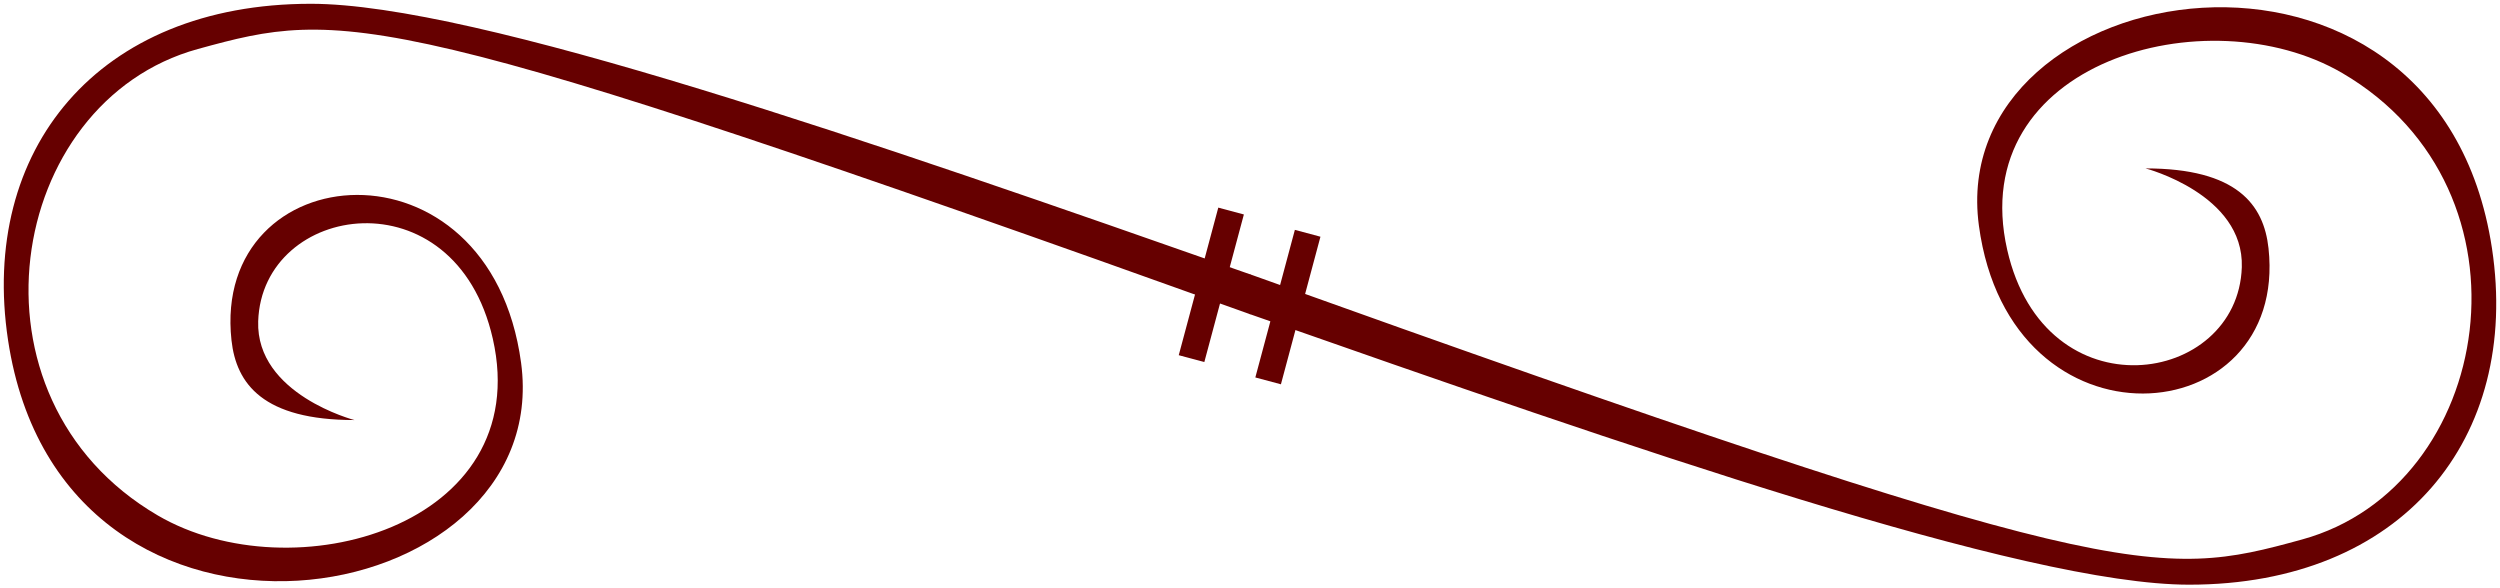<?xml version="1.0"?>
<svg xmlns="http://www.w3.org/2000/svg" width="198.141" height="46.64" viewBox="0 0 198.141 46.64">
  <g fill="#600">
    <path d="M99.102 21.75C69.028 11.196 37.695.3 24.637.3 7.742.3-1.642 11.882.638 26.962c4.29 28.377 43.368 21.854 40.662 1.797-2.484-18.413-24.55-16.48-22.954-1.797.377 3.47 2.514 6.33 9.746 6.33 0 0-7.817-2.039-7.629-7.828.306-9.407 15.607-11.768 18.594 1.378 3.377 14.867-15.87 20.25-26.555 14.008C-3.438 31.538.466 8.064 15.684 3.884 27.237.71 30.387.268 99.102 24.913"/>
    <path d="M99.039 24.89c30.074 10.554 61.407 21.45 74.465 21.45 16.896 0 26.28-11.582 24-26.662C193.212-8.7 154.134-2.176 156.84 17.88c2.485 18.414 24.55 16.48 22.954 1.798-.377-3.47-2.513-6.331-9.746-6.331 0 0 7.818 2.04 7.63 7.829-.306 9.407-15.608 11.767-18.594-1.378C155.708 4.93 174.954-.452 185.64 5.79c15.94 9.312 12.036 32.786-3.182 36.966-11.554 3.174-14.703 3.615-83.419-21.03"/>
    <g stroke="#600" stroke-width="6.783">
      <path d="M97.571 16.726l-3.134 11.697M103.64 18.49l-3.133 11.697" stroke-width="2.099"/>
    </g>
  </g>
</svg>
